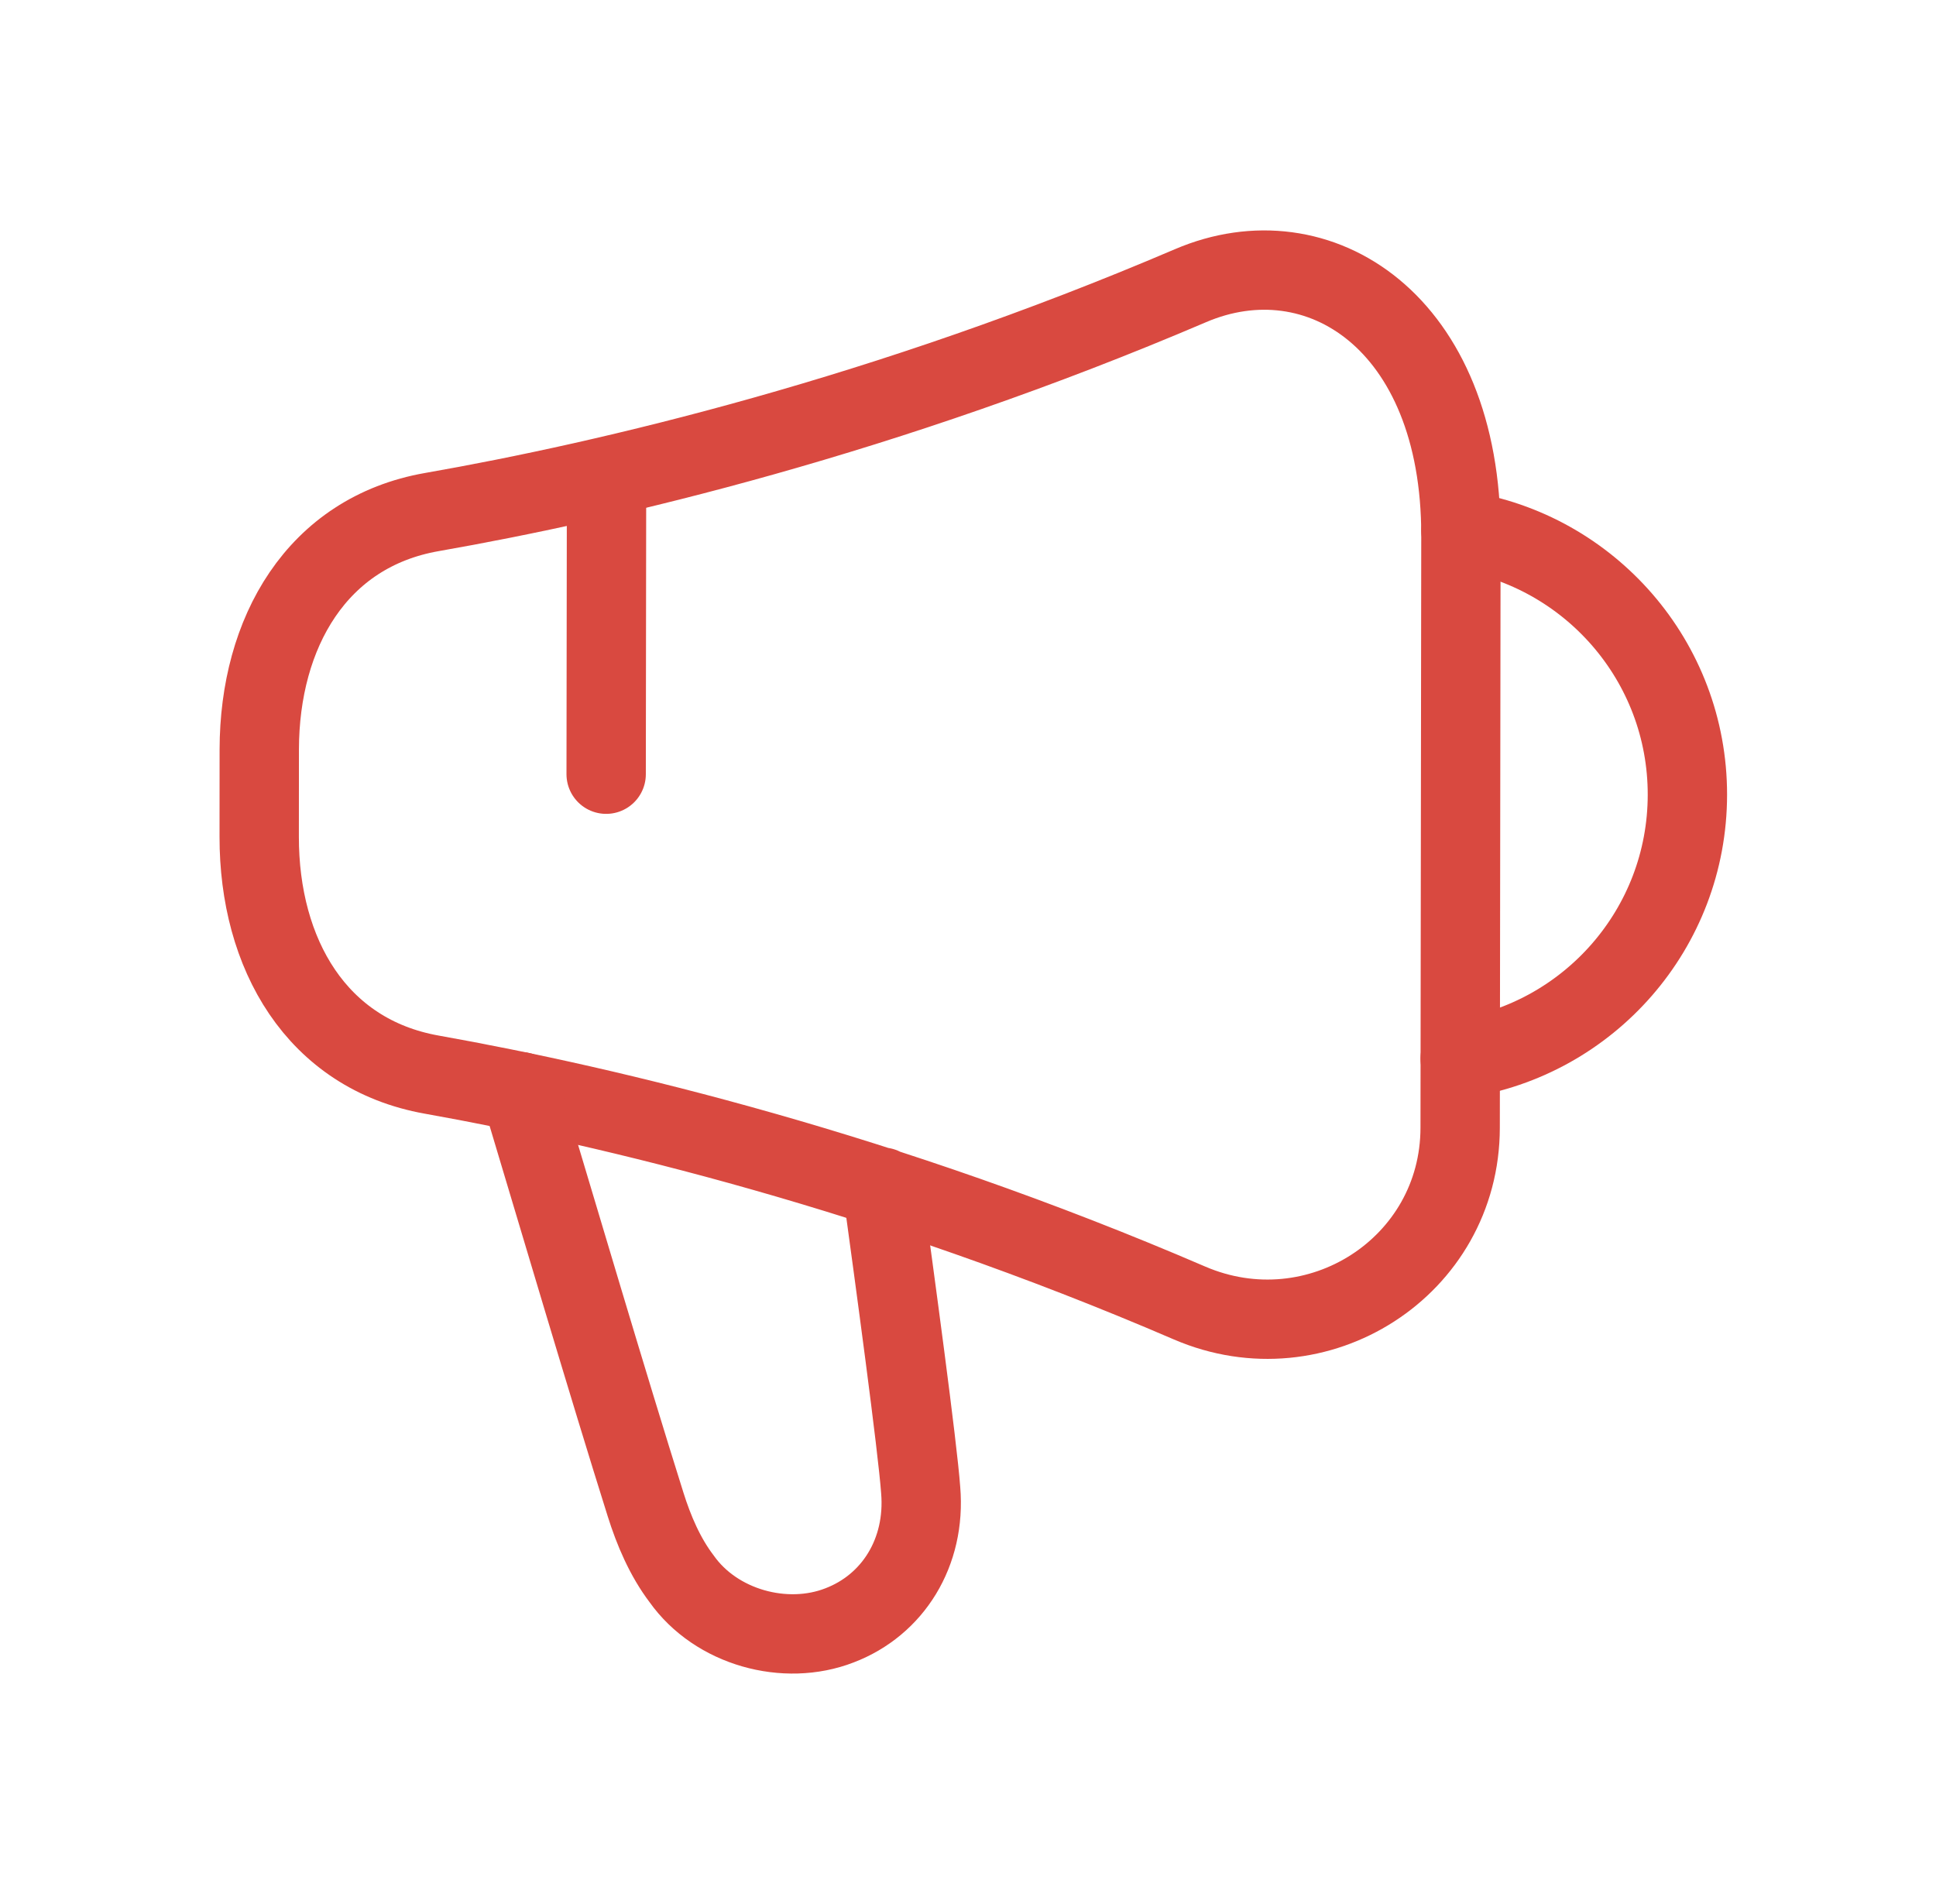 <svg width="61" height="60" viewBox="0 0 61 60" fill="none" xmlns="http://www.w3.org/2000/svg">
<path d="M27.799 37.41V37.434M13.603 33.864C19.213 34.864 27.882 36.926 37.476 41.059C41.504 42.794 46.002 39.923 46.007 35.538L46.031 16.876C46.041 10.152 41.548 7.275 37.512 9.002C27.901 13.11 19.22 15.153 13.608 16.136C9.981 16.771 8.174 19.936 8.169 23.618L8.167 26.365C8.162 30.055 9.969 33.217 13.603 33.864Z" stroke="#D94940" stroke-width="2.5" stroke-linecap="round" stroke-linejoin="round"/>
<path d="M46.008 33.359C50.056 32.754 53.163 29.265 53.167 25.047C53.172 20.834 50.076 17.337 46.031 16.719" stroke="#D94940" stroke-width="2.5" stroke-linecap="round" stroke-linejoin="round"/>
<path d="M27.8 37.435C28.18 40.206 28.914 45.606 29.009 46.956C29.174 48.921 28.131 50.58 26.45 51.22C24.745 51.882 22.566 51.291 21.476 49.751C20.955 49.065 20.6 48.235 20.34 47.406C19.155 43.641 17.569 38.265 16.409 34.404" stroke="#D94940" stroke-width="2.5" stroke-linecap="round" stroke-linejoin="round"/>
<path d="M19.111 15.088L19.099 24.397" stroke="#D94940" stroke-width="2.5" stroke-linecap="round" stroke-linejoin="round"/>
</svg>

